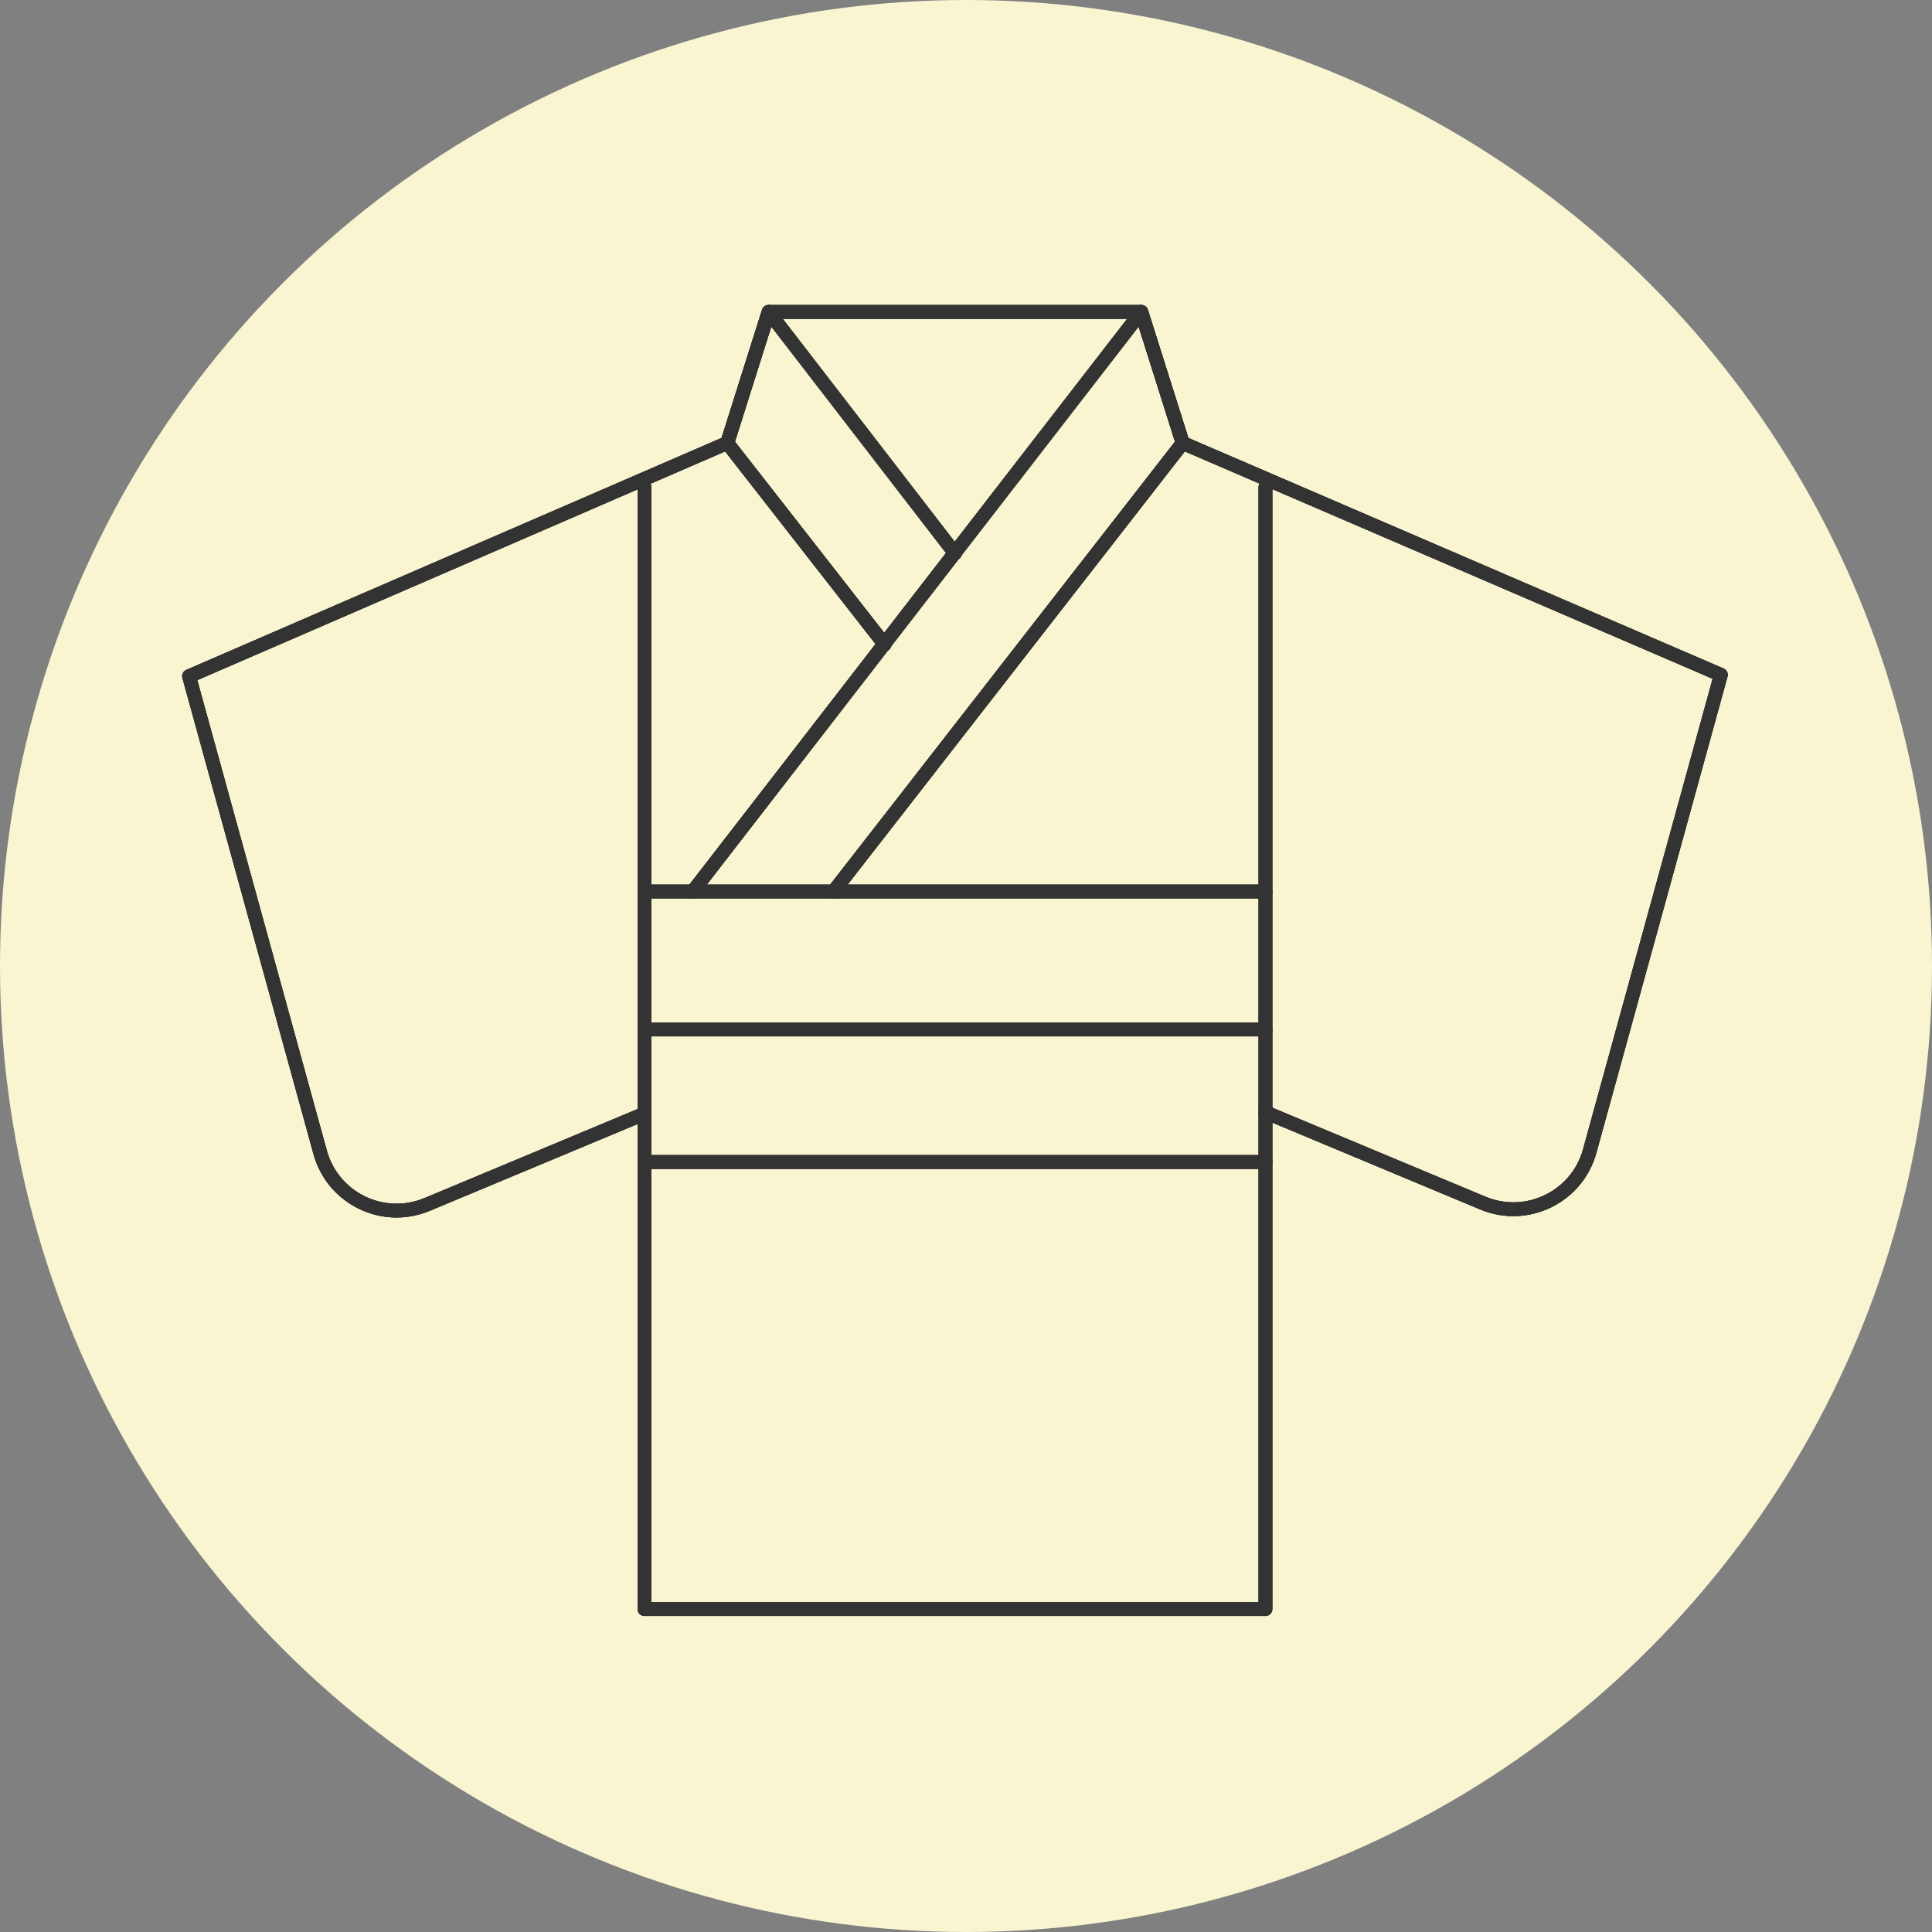 <?xml version="1.0" encoding="UTF-8"?>
<svg xmlns="http://www.w3.org/2000/svg" width="140" height="140" version="1.1" viewBox="0 0 140 140">
  <rect x="0" y="0" width="140" height="140" fill="#808080" stroke="none"/>
  <defs>
    <style>
      .cls-1 {
        fill: none;
        stroke: #333;
        stroke-linecap: round;
        stroke-linejoin: round;
      }

      .cls-2 {
        fill: #f8f5d0;
      }
    </style>
  </defs>
  <!-- Generator: Adobe Illustrator 28.7.5, SVG Export Plug-In . SVG Version: 1.2.0 Build 176)  -->
  <g>
    <g id="_レイヤー_1" data-name="レイヤー_1">
      <circle class="cls-2" cx="70" cy="70" r="70"/>
      <g>
        <g>
          <polyline class="cls-1" points="91.7 35.3 91.7 116.6 46.7 116.6 46.7 35.3"/>
          <line class="cls-1" x1="91.7" y1="64.6" x2="46.7" y2="64.6"/>
          <line class="cls-1" x1="91.7" y1="74.6" x2="46.7" y2="74.6"/>
          <line class="cls-1" x1="91.7" y1="84.2" x2="46.7" y2="84.2"/>
          <path class="cls-1" d="M85.7,32.1l39,16.8-9.5,34.5c-.9,3.3-4.5,5.1-7.7,3.8l-15.8-6.6"/>
          <path class="cls-1" d="M52.7,32.1L13.7,49l9.5,34.5c.9,3.3,4.5,5.1,7.7,3.8l15.8-6.6"/>
          <polyline class="cls-1" points="52.7 32.1 55.7 22.6 82.7 22.6 85.7 32.1"/>
          <polyline class="cls-1" points="50.2 64.6 82.7 22.6 85.7 32.1 60.4 64.6"/>
          <polyline class="cls-1" points="69.2 40.1 55.7 22.6 52.7 32.1 64.1 46.7"/>
        </g>
        <g>
          <polyline class="cls-1" points="91.7 35.3 91.7 116.6 46.7 116.6 46.7 35.3"/>
          <line class="cls-1" x1="91.7" y1="64.6" x2="46.7" y2="64.6"/>
          <line class="cls-1" x1="91.7" y1="74.6" x2="46.7" y2="74.6"/>
          <line class="cls-1" x1="91.7" y1="84.2" x2="46.7" y2="84.2"/>
          <path class="cls-1" d="M85.7,32.1l39,16.8-9.5,34.5c-.9,3.3-4.5,5.1-7.7,3.8l-15.8-6.6"/>
          <path class="cls-1" d="M52.7,32.1L13.7,49l9.5,34.5c.9,3.3,4.5,5.1,7.7,3.8l15.8-6.6"/>
          <polyline class="cls-1" points="52.7 32.1 55.7 22.6 82.7 22.6 85.7 32.1"/>
          <polyline class="cls-1" points="50.2 64.6 82.7 22.6 85.7 32.1 60.4 64.6"/>
          <polyline class="cls-1" points="69.2 40.1 55.7 22.6 52.7 32.1 64.1 46.7"/>
        </g>
        <g>
          <polyline class="cls-1" points="91.7 35.3 91.7 116.6 46.7 116.6 46.7 35.3"/>
          <line class="cls-1" x1="91.7" y1="64.6" x2="46.7" y2="64.6"/>
          <line class="cls-1" x1="91.7" y1="74.6" x2="46.7" y2="74.6"/>
          <line class="cls-1" x1="91.7" y1="84.2" x2="46.7" y2="84.2"/>
          <path class="cls-1" d="M85.7,32.1l39,16.8-9.5,34.5c-.9,3.3-4.5,5.1-7.7,3.8l-15.8-6.6"/>
          <path class="cls-1" d="M52.7,32.1L13.7,49l9.5,34.5c.9,3.3,4.5,5.1,7.7,3.8l15.8-6.6"/>
          <polyline class="cls-1" points="52.7 32.1 55.7 22.6 82.7 22.6 85.7 32.1"/>
          <polyline class="cls-1" points="50.2 64.6 82.7 22.6 85.7 32.1 60.4 64.6"/>
          <polyline class="cls-1" points="69.2 40.1 55.7 22.6 52.7 32.1 64.1 46.7"/>
        </g>
      </g>
    </g>
  </g>
</svg>